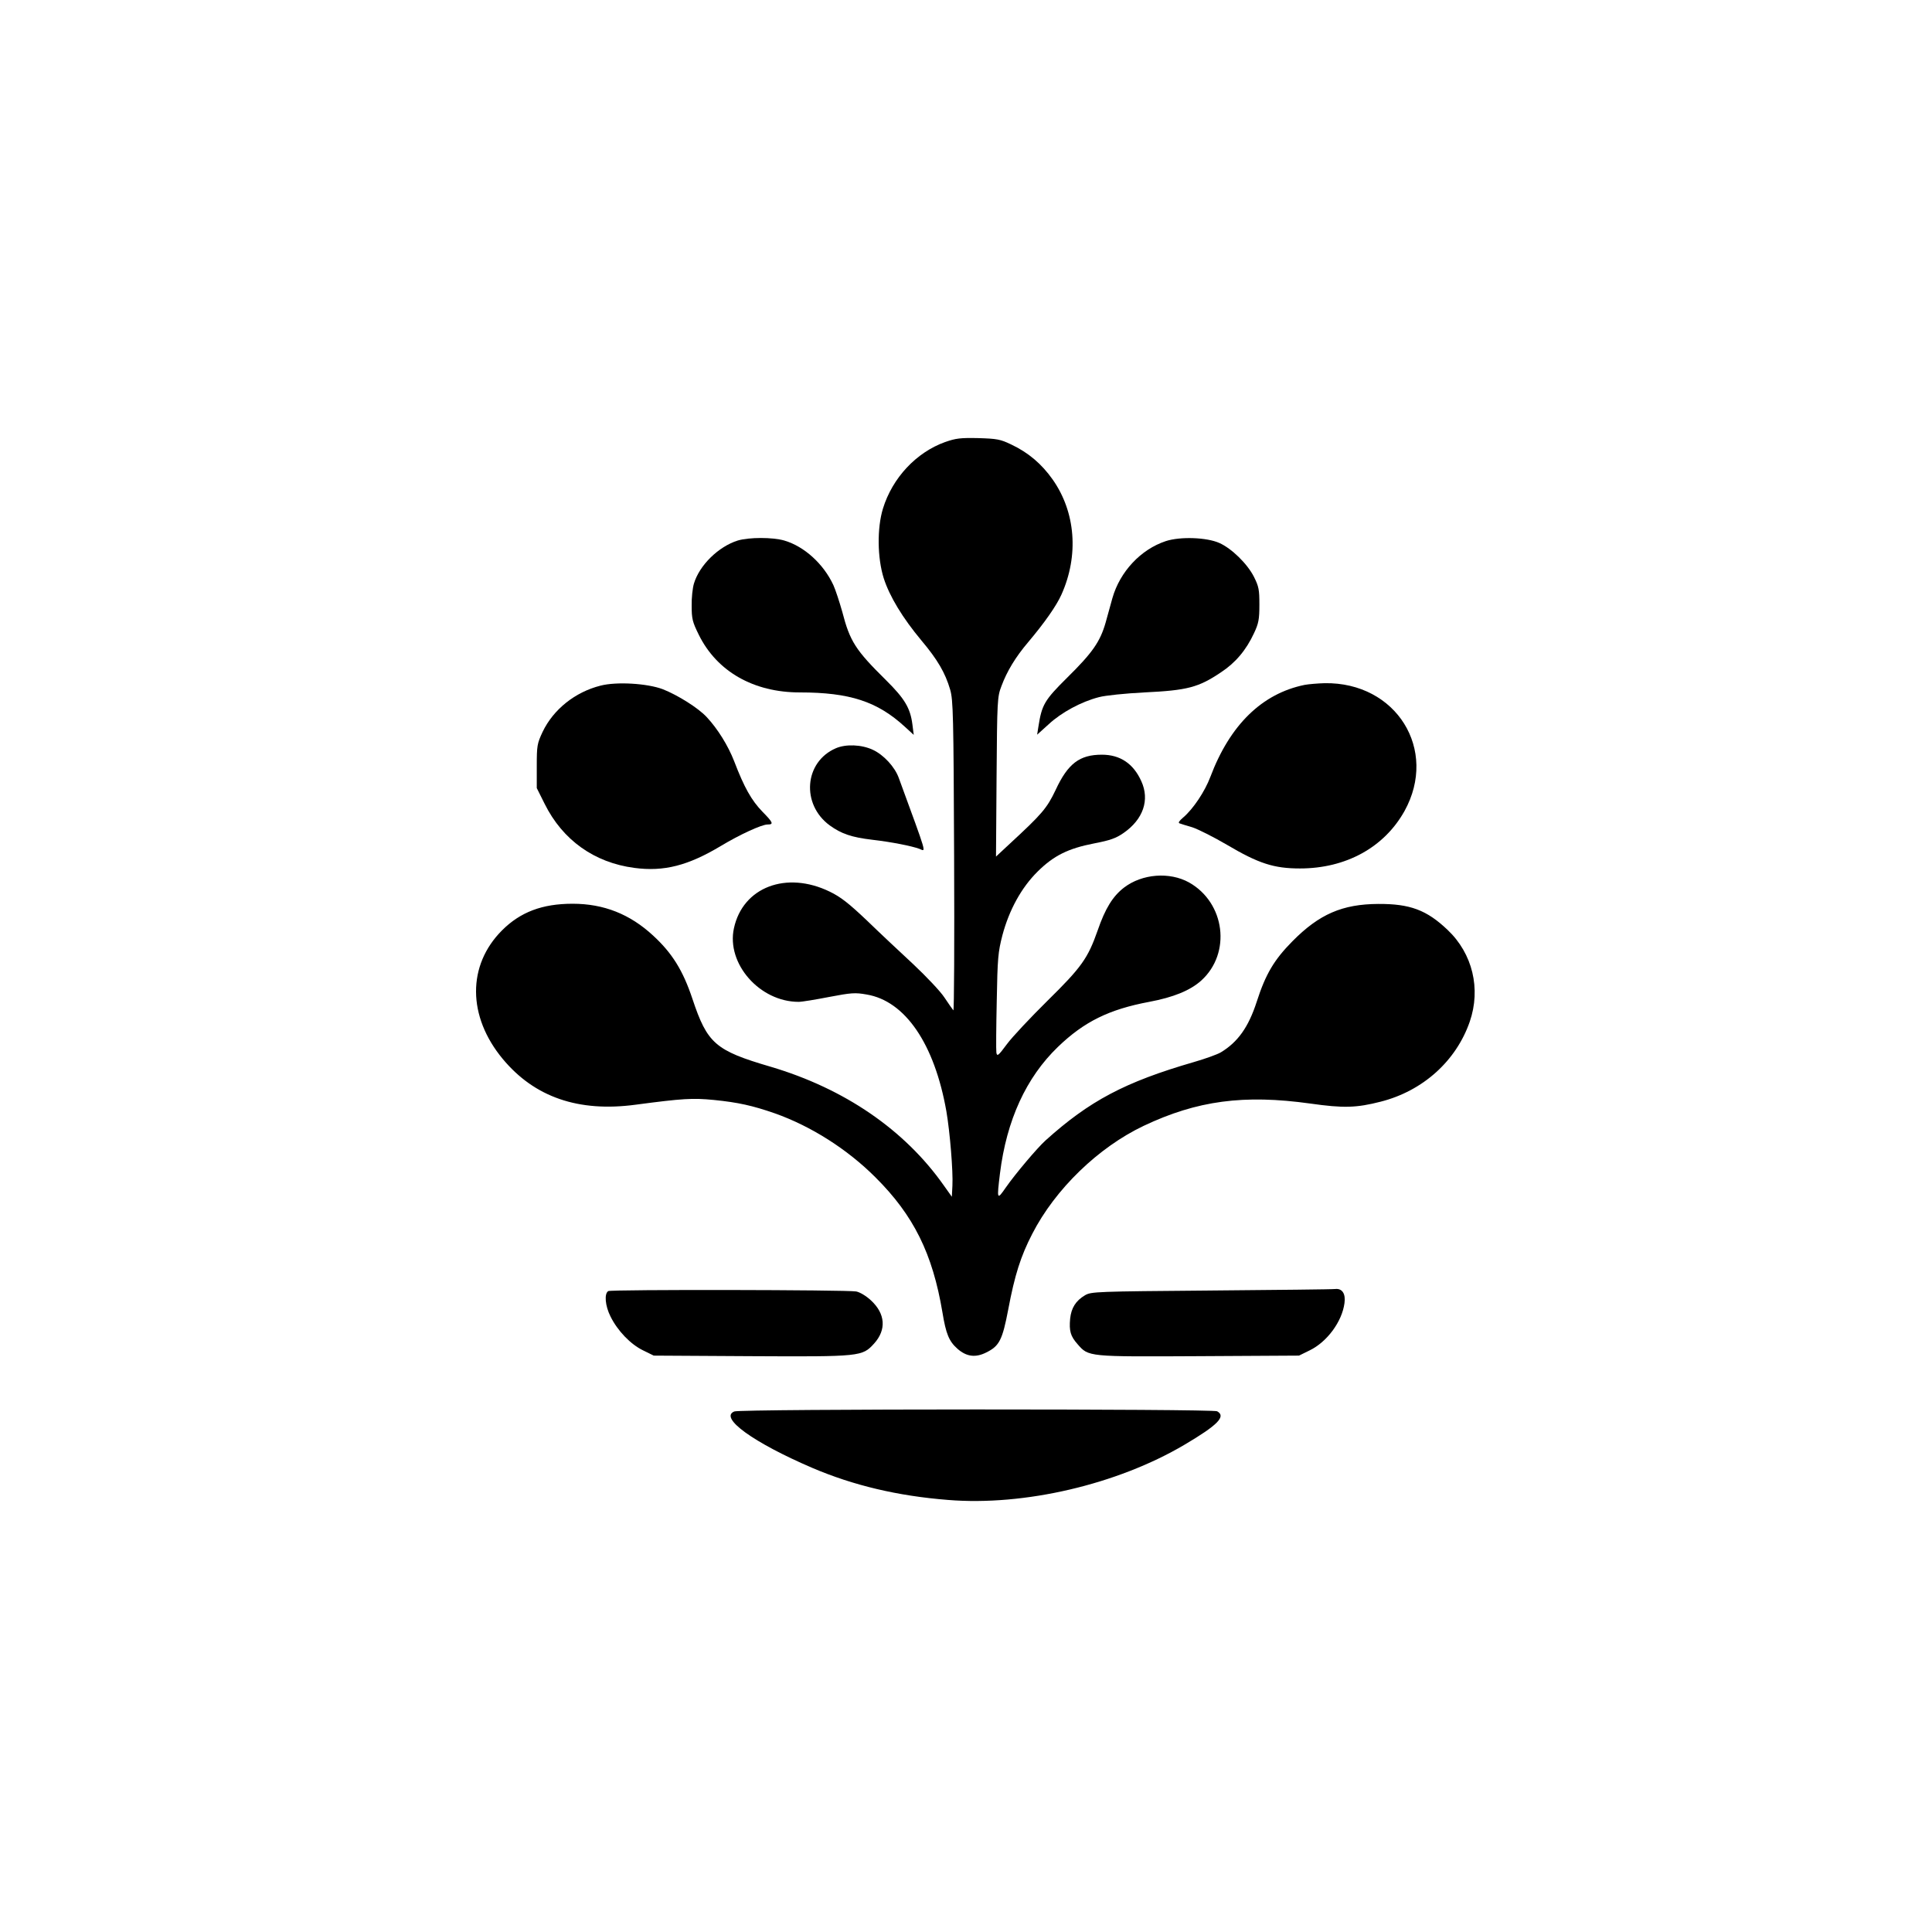<?xml version="1.0" standalone="no"?>
<!DOCTYPE svg PUBLIC "-//W3C//DTD SVG 20010904//EN"
 "http://www.w3.org/TR/2001/REC-SVG-20010904/DTD/svg10.dtd">
<svg version="1.0" xmlns="http://www.w3.org/2000/svg"
 width="1024pt" height="1024pt" viewBox="0 0 1024 1024"
 preserveAspectRatio="xMidYMid meet">

<g transform="translate(0,1024) scale(0.1,-0.1)"
fill="#000000" stroke="none">
<path d="M5009 7897 c-153 -55 -279 -190 -329 -352 -32 -104 -30 -262 4 -370
31 -96 99 -209 200 -330 85 -101 126 -171 152 -260 16 -55 18 -134 21 -885 2
-454 0 -820 -4 -815 -5 6 -26 36 -48 69 -21 32 -95 110 -164 175 -69 64 -180
168 -247 233 -95 90 -138 124 -196 152 -230 112 -461 24 -508 -194 -41 -188
137 -390 343 -390 18 0 90 12 162 26 116 22 137 24 198 13 205 -34 360 -262
423 -619 19 -111 36 -319 32 -394 l-3 -59 -42 59 c-208 296 -527 514 -918 630
-294 86 -336 123 -415 360 -50 150 -107 242 -208 335 -123 114 -262 169 -427
169 -161 0 -277 -44 -374 -141 -185 -185 -184 -456 4 -682 168 -202 401 -283
705 -242 249 33 301 36 414 25 129 -13 205 -30 323 -71 192 -68 384 -190 533
-339 203 -202 303 -405 355 -715 19 -116 35 -154 80 -194 48 -42 96 -48 153
-19 69 34 85 66 116 228 34 181 66 282 127 400 122 238 351 459 591 573 283
134 531 167 883 118 176 -25 244 -23 373 10 224 57 400 216 472 424 60 174 15
361 -117 486 -111 106 -200 139 -368 138 -190 -1 -313 -54 -455 -198 -97 -98
-142 -174 -189 -320 -44 -136 -101 -215 -191 -269 -19 -11 -83 -34 -142 -51
-366 -106 -554 -206 -787 -416 -44 -40 -159 -176 -210 -249 -47 -68 -48 -66
-31 74 35 283 139 509 307 671 139 134 271 199 484 239 128 24 217 60 276 113
160 145 127 412 -65 520 -103 57 -248 46 -344 -27 -60 -46 -100 -111 -140
-227 -52 -148 -85 -195 -266 -373 -90 -89 -187 -192 -215 -230 -46 -62 -52
-67 -56 -45 -2 13 -1 137 2 274 4 227 7 259 30 348 36 135 101 253 187 338 85
84 161 122 300 149 83 16 115 27 155 55 104 72 140 175 94 275 -42 93 -112
140 -209 140 -118 0 -180 -47 -245 -187 -46 -97 -73 -128 -243 -285 l-73 -68
3 423 c3 407 4 424 26 481 29 78 74 153 142 233 86 102 150 193 176 252 93
207 75 437 -47 610 -58 82 -128 142 -219 185 -58 28 -76 31 -175 34 -95 2
-119 -1 -176 -21z"/>
<path d="M3910 7375 c-102 -32 -203 -131 -232 -228 -7 -23 -13 -76 -12 -118 0
-69 4 -85 38 -154 96 -194 290 -305 535 -305 265 0 411 -48 557 -182 l47 -43
-7 55 c-11 87 -41 137 -140 235 -162 160 -191 205 -232 363 -15 53 -36 117
-47 141 -52 112 -154 205 -260 236 -62 18 -186 18 -247 0z"/>
<path d="M6179 7372 c-133 -44 -243 -162 -283 -302 -8 -30 -25 -89 -36 -130
-29 -101 -69 -159 -204 -292 -120 -119 -134 -143 -152 -258 l-7 -44 62 56 c67
62 172 119 266 143 33 9 141 20 240 25 228 11 287 26 407 107 76 50 133 117
175 208 24 51 28 73 28 150 0 80 -3 96 -29 148 -35 69 -118 150 -183 179 -67
30 -207 35 -284 10z"/>
<path d="M3183 6606 c-135 -34 -250 -126 -307 -245 -29 -62 -31 -73 -31 -182
l0 -116 42 -84 c95 -191 262 -311 475 -339 157 -21 285 12 460 117 98 59 215
113 246 113 34 0 30 10 -27 68 -58 60 -96 127 -150 268 -32 82 -87 171 -145
233 -44 48 -154 117 -233 148 -82 31 -245 41 -330 19z"/>
<path d="M6915 6610 c-226 -46 -396 -212 -500 -488 -29 -77 -91 -170 -144
-215 -21 -18 -28 -28 -19 -31 7 -3 38 -12 68 -21 30 -10 112 -51 182 -92 169
-100 250 -126 388 -126 243 0 446 111 554 304 180 325 -43 684 -423 678 -36
-1 -84 -5 -106 -9z"/>
<path d="M4430 6274 c-167 -72 -185 -297 -32 -409 61 -44 115 -63 226 -76 103
-12 208 -33 249 -48 36 -14 45 -46 -109 375 -21 59 -80 123 -138 150 -60 28
-143 31 -196 8z"/>
<path d="M3224 3397 c-22 -13 -17 -78 12 -135 37 -75 106 -147 172 -179 l57
-28 514 -3 c585 -3 591 -2 654 67 66 73 60 158 -17 229 -26 24 -58 43 -78 47
-52 9 -1298 11 -1314 2z"/>
<path d="M6420 3400 c-612 -5 -636 -6 -669 -25 -49 -29 -73 -67 -79 -124 -6
-66 2 -93 39 -135 59 -68 54 -67 644 -64 l530 3 57 28 c92 45 171 152 184 250
7 50 -12 79 -49 75 -12 -2 -308 -5 -657 -8z"/>
<path d="M3892 2759 c-82 -33 101 -165 413 -299 218 -93 453 -149 720 -170
404 -33 896 82 1252 292 178 105 223 151 174 178 -25 13 -2526 13 -2559 -1z"/>
</g>
</svg>
